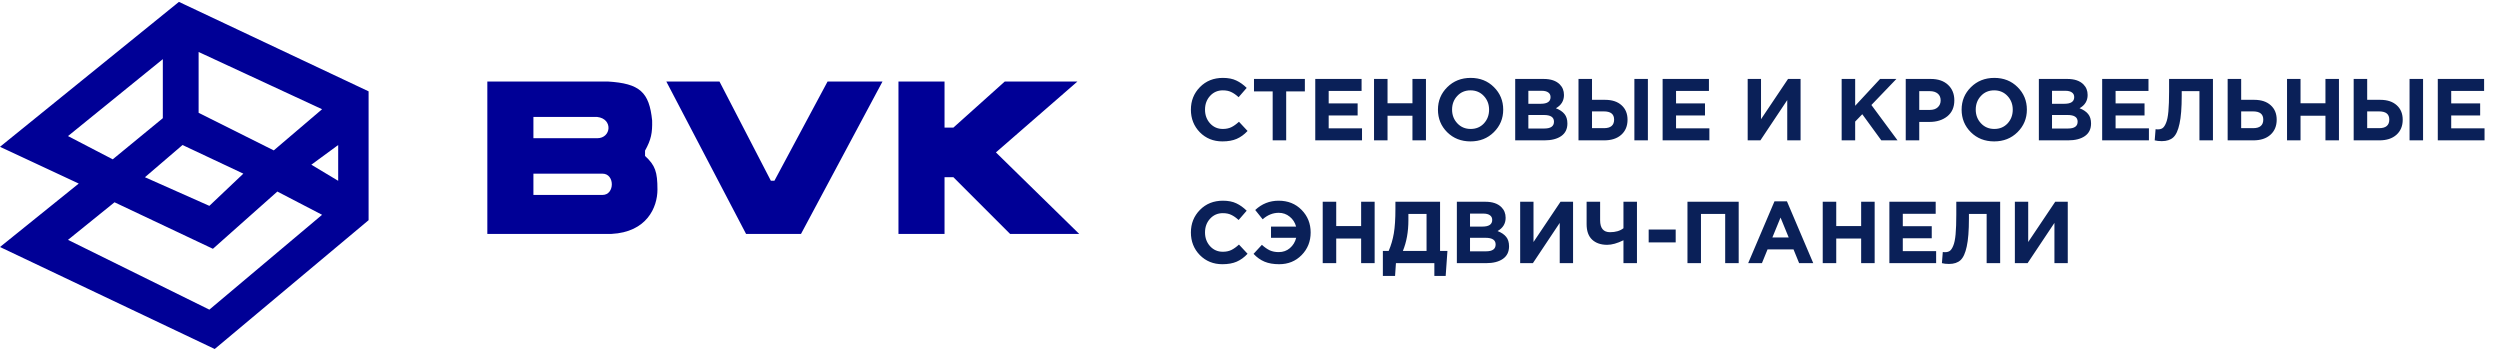 <svg width="285" height="40" viewBox="0 0 285 40" fill="none" xmlns="http://www.w3.org/2000/svg">
<g clip-path="url(#clip0_3154_161)">
<path d="M69.293 9.293C72.934 9.513 74.017 10.499 74.344 13.737C74.377 15.155 74.233 15.915 73.535 17.172V17.777C74.7 18.85 74.949 19.596 74.949 21.616C74.949 23.636 73.737 26.465 69.697 26.667H55.556V9.293H69.293ZM87.879 20.606H88.283L94.344 9.293H100.606L91.314 26.667H85.051L75.96 9.293H82.02L87.879 20.606ZM107.677 14.546H108.688L114.546 9.293H122.828L113.535 17.374L123.03 26.667H115.151L108.688 20.202H107.677V26.667H102.425V9.293H107.677V14.546ZM60.809 19.798V22.223H68.688C70.101 22.222 70.101 19.798 68.688 19.798H60.809ZM60.809 13.333V15.758H68.081C69.697 15.758 69.899 13.535 68.081 13.333H60.809Z" fill="#000096"/>
<path d="M42.02 10.413V25.1L24.477 39.786L0 28.159L8.976 20.925L0 16.736L20.398 0.214L42.02 10.413ZM24.273 28.363L13.055 23.06L7.751 27.344L23.866 35.299L36.717 24.487L31.617 21.836L24.273 28.363ZM16.523 20.204L23.866 23.468L27.741 19.796L20.807 16.532L16.523 20.204ZM35.493 18.776L38.553 20.612V16.532L35.493 18.776ZM7.751 15.513L12.851 18.164L18.562 13.473V6.741L7.751 15.513ZM22.642 12.86L31.209 17.145L36.717 12.452L22.642 5.925V12.86Z" fill="#000096"/>
</g>
<path d="M139.352 16.12C138.326 16.12 137.469 15.773 136.782 15.08C136.102 14.38 135.762 13.52 135.762 12.5C135.762 11.487 136.106 10.63 136.792 9.93C137.479 9.23 138.352 8.88 139.412 8.88C140.019 8.88 140.529 8.98 140.942 9.18C141.356 9.373 141.749 9.653 142.122 10.02L141.202 11.08C140.902 10.807 140.619 10.61 140.352 10.49C140.092 10.363 139.776 10.3 139.402 10.3C138.816 10.3 138.329 10.513 137.942 10.94C137.562 11.36 137.372 11.88 137.372 12.5C137.372 13.113 137.562 13.633 137.942 14.06C138.329 14.487 138.816 14.7 139.402 14.7C139.776 14.7 140.099 14.633 140.372 14.5C140.646 14.367 140.936 14.16 141.242 13.88L142.222 14.93C141.842 15.337 141.429 15.637 140.982 15.83C140.542 16.023 139.999 16.12 139.352 16.12ZM145.085 16V10.42H142.955V9H148.755V10.42H146.625V16H145.085ZM149.94 16V9H155.22V10.37H151.47V11.79H154.77V13.16H151.47V14.63H155.27V16H149.94ZM156.639 16V9H158.179V11.77H161.019V9H162.559V16H161.019V13.19H158.179V16H156.639ZM170.296 15.07C169.59 15.77 168.703 16.12 167.636 16.12C166.57 16.12 165.683 15.77 164.976 15.07C164.276 14.37 163.926 13.513 163.926 12.5C163.926 11.493 164.28 10.64 164.986 9.94C165.7 9.233 166.59 8.88 167.656 8.88C168.723 8.88 169.606 9.23 170.306 9.93C171.013 10.63 171.366 11.487 171.366 12.5C171.366 13.507 171.01 14.363 170.296 15.07ZM166.136 14.06C166.536 14.487 167.043 14.7 167.656 14.7C168.27 14.7 168.773 14.49 169.166 14.07C169.56 13.643 169.756 13.12 169.756 12.5C169.756 11.887 169.556 11.367 169.156 10.94C168.756 10.513 168.25 10.3 167.636 10.3C167.023 10.3 166.52 10.513 166.126 10.94C165.733 11.36 165.536 11.88 165.536 12.5C165.536 13.113 165.736 13.633 166.136 14.06ZM172.733 16V9H175.983C176.789 9 177.399 9.207 177.813 9.62C178.133 9.94 178.293 10.343 178.293 10.83C178.293 11.49 177.986 11.993 177.373 12.34C177.806 12.507 178.133 12.727 178.353 13C178.573 13.267 178.683 13.627 178.683 14.08C178.683 14.707 178.449 15.183 177.983 15.51C177.516 15.837 176.876 16 176.063 16H172.733ZM174.233 11.83H175.653C176.393 11.83 176.763 11.577 176.763 11.07C176.763 10.837 176.676 10.66 176.503 10.54C176.329 10.413 176.079 10.35 175.753 10.35H174.233V11.83ZM174.233 14.65H176.063C176.789 14.65 177.153 14.39 177.153 13.87C177.153 13.363 176.773 13.11 176.013 13.11H174.233V14.65ZM179.949 16V9H181.489V11.38H182.979C183.779 11.38 184.406 11.587 184.859 12C185.313 12.407 185.539 12.957 185.539 13.65C185.539 14.37 185.299 14.943 184.819 15.37C184.346 15.79 183.699 16 182.879 16H179.949ZM182.849 12.7H181.489V14.61H182.859C183.626 14.61 184.009 14.283 184.009 13.63C184.009 13.01 183.623 12.7 182.849 12.7ZM186.319 16V9H187.859V16H186.319ZM189.539 16V9H194.819V10.37H191.069V11.79H194.369V13.16H191.069V14.63H194.869V16H189.539ZM205.266 9V16H203.746V11.41L200.686 16H199.236V9H200.756V13.59L203.836 9H205.266ZM209.949 16V9H211.489V12.06L214.329 9H216.189L213.339 11.97L216.319 16H214.469L212.299 13.02L211.489 13.86V16H209.949ZM217.254 16V9H220.114C220.941 9 221.594 9.223 222.074 9.67C222.554 10.117 222.794 10.707 222.794 11.44C222.794 12.22 222.527 12.827 221.994 13.26C221.461 13.687 220.784 13.9 219.964 13.9H218.794V16H217.254ZM218.794 12.53H220.014C220.394 12.53 220.691 12.43 220.904 12.23C221.124 12.03 221.234 11.77 221.234 11.45C221.234 11.11 221.124 10.85 220.904 10.67C220.684 10.483 220.377 10.39 219.984 10.39H218.794V12.53ZM229.994 15.07C229.287 15.77 228.4 16.12 227.334 16.12C226.267 16.12 225.38 15.77 224.674 15.07C223.974 14.37 223.624 13.513 223.624 12.5C223.624 11.493 223.977 10.64 224.684 9.94C225.397 9.233 226.287 8.88 227.354 8.88C228.42 8.88 229.304 9.23 230.004 9.93C230.71 10.63 231.064 11.487 231.064 12.5C231.064 13.507 230.707 14.363 229.994 15.07ZM225.834 14.06C226.234 14.487 226.74 14.7 227.354 14.7C227.967 14.7 228.47 14.49 228.864 14.07C229.257 13.643 229.454 13.12 229.454 12.5C229.454 11.887 229.254 11.367 228.854 10.94C228.454 10.513 227.947 10.3 227.334 10.3C226.72 10.3 226.217 10.513 225.824 10.94C225.43 11.36 225.234 11.88 225.234 12.5C225.234 13.113 225.434 13.633 225.834 14.06ZM232.43 16V9H235.68C236.487 9 237.097 9.207 237.51 9.62C237.83 9.94 237.99 10.343 237.99 10.83C237.99 11.49 237.683 11.993 237.07 12.34C237.503 12.507 237.83 12.727 238.05 13C238.27 13.267 238.38 13.627 238.38 14.08C238.38 14.707 238.147 15.183 237.68 15.51C237.213 15.837 236.573 16 235.76 16H232.43ZM233.93 11.83H235.35C236.09 11.83 236.46 11.577 236.46 11.07C236.46 10.837 236.373 10.66 236.2 10.54C236.027 10.413 235.777 10.35 235.45 10.35H233.93V11.83ZM233.93 14.65H235.76C236.487 14.65 236.85 14.39 236.85 13.87C236.85 13.363 236.47 13.11 235.71 13.11H233.93V14.65ZM239.647 16V9H244.927V10.37H241.177V11.79H244.477V13.16H241.177V14.63H244.977V16H239.647ZM247.276 9H252.276V16H250.736V10.39H248.716V10.92C248.716 12.287 248.633 13.347 248.466 14.1C248.306 14.853 248.069 15.373 247.756 15.66C247.443 15.947 247.006 16.09 246.446 16.09C246.133 16.09 245.863 16.06 245.636 16L245.736 14.73C245.829 14.743 245.909 14.75 245.976 14.75C246.203 14.75 246.386 14.703 246.526 14.61C246.673 14.51 246.806 14.313 246.926 14.02C247.053 13.727 247.143 13.29 247.196 12.71C247.249 12.123 247.276 11.37 247.276 10.45V9ZM253.953 16V9H255.493V11.38H256.983C257.783 11.38 258.41 11.587 258.863 12C259.317 12.407 259.543 12.957 259.543 13.65C259.543 14.37 259.303 14.943 258.823 15.37C258.35 15.79 257.703 16 256.883 16H253.953ZM256.853 12.7H255.493V14.61H256.863C257.63 14.61 258.013 14.283 258.013 13.63C258.013 13.01 257.627 12.7 256.853 12.7ZM260.721 16V9H262.261V11.77H265.101V9H266.641V16H265.101V13.19H262.261V16H260.721ZM268.319 16V9H269.859V11.38H271.349C272.149 11.38 272.775 11.587 273.229 12C273.682 12.407 273.909 12.957 273.909 13.65C273.909 14.37 273.669 14.943 273.189 15.37C272.715 15.79 272.069 16 271.249 16H268.319ZM271.219 12.7H269.859V14.61H271.229C271.995 14.61 272.379 14.283 272.379 13.63C272.379 13.01 271.992 12.7 271.219 12.7ZM274.689 16V9H276.229V16H274.689ZM277.908 16V9H283.188V10.37H279.438V11.79H282.738V13.16H279.438V14.63H283.238V16H277.908ZM139.352 30.12C138.326 30.12 137.469 29.773 136.782 29.08C136.102 28.38 135.762 27.52 135.762 26.5C135.762 25.487 136.106 24.63 136.792 23.93C137.479 23.23 138.352 22.88 139.412 22.88C140.019 22.88 140.529 22.98 140.942 23.18C141.356 23.373 141.749 23.653 142.122 24.02L141.202 25.08C140.902 24.807 140.619 24.61 140.352 24.49C140.092 24.363 139.776 24.3 139.402 24.3C138.816 24.3 138.329 24.513 137.942 24.94C137.562 25.36 137.372 25.88 137.372 26.5C137.372 27.113 137.562 27.633 137.942 28.06C138.329 28.487 138.816 28.7 139.402 28.7C139.776 28.7 140.099 28.633 140.372 28.5C140.646 28.367 140.936 28.16 141.242 27.88L142.222 28.93C141.842 29.337 141.429 29.637 140.982 29.83C140.542 30.023 139.999 30.12 139.352 30.12ZM144.895 27.11V25.83H147.755C147.629 25.363 147.385 24.987 147.025 24.7C146.665 24.407 146.249 24.26 145.775 24.26C145.109 24.26 144.499 24.507 143.945 25L143.095 23.94C143.849 23.233 144.739 22.88 145.765 22.88C146.825 22.88 147.699 23.23 148.385 23.93C149.072 24.63 149.415 25.487 149.415 26.5C149.415 27.52 149.072 28.38 148.385 29.08C147.705 29.773 146.852 30.12 145.825 30.12C145.172 30.12 144.615 30.023 144.155 29.83C143.695 29.637 143.279 29.34 142.905 28.94L143.855 27.91C144.162 28.19 144.462 28.4 144.755 28.54C145.049 28.673 145.389 28.74 145.775 28.74C146.269 28.74 146.692 28.59 147.045 28.29C147.405 27.983 147.645 27.59 147.765 27.11H144.895ZM150.789 30V23H152.329V25.77H155.169V23H156.709V30H155.169V27.19H152.329V30H150.789ZM157.647 31.46V28.61H158.307C158.58 27.977 158.777 27.307 158.897 26.6C159.017 25.893 159.077 24.967 159.077 23.82V23H164.167V28.61H165.007L164.807 31.46H163.517V30H159.137L159.037 31.46H157.647ZM162.627 24.39H160.557V25.1C160.557 26.42 160.347 27.59 159.927 28.61H162.627V24.39ZM166.082 30V23H169.332C170.139 23 170.749 23.207 171.162 23.62C171.482 23.94 171.642 24.343 171.642 24.83C171.642 25.49 171.336 25.993 170.722 26.34C171.156 26.507 171.482 26.727 171.702 27C171.922 27.267 172.032 27.627 172.032 28.08C172.032 28.707 171.799 29.183 171.332 29.51C170.866 29.837 170.226 30 169.412 30H166.082ZM167.582 25.83H169.002C169.742 25.83 170.112 25.577 170.112 25.07C170.112 24.837 170.026 24.66 169.852 24.54C169.679 24.413 169.429 24.35 169.102 24.35H167.582V25.83ZM167.582 28.65H169.412C170.139 28.65 170.502 28.39 170.502 27.87C170.502 27.363 170.122 27.11 169.362 27.11H167.582V28.65ZM179.329 23V30H177.809V25.41L174.749 30H173.299V23H174.819V27.59L177.899 23H179.329ZM185.074 30V27.39C184.367 27.737 183.75 27.91 183.224 27.91C182.497 27.91 181.924 27.713 181.504 27.32C181.084 26.927 180.874 26.34 180.874 25.56V23H182.414V25.11C182.414 26.017 182.79 26.47 183.544 26.47C184.177 26.47 184.687 26.32 185.074 26.02V23H186.614V30H185.074ZM187.949 27.63V26.17H191.029V27.63H187.949ZM192.371 30V23H198.211V30H196.671V24.39H193.911V30H192.371ZM199.291 30L202.291 22.95H203.711L206.711 30H205.101L204.461 28.43H201.501L200.861 30H199.291ZM202.051 27.07H203.911L202.981 24.8L202.051 27.07ZM207.791 30V23H209.331V25.77H212.171V23H213.711V30H212.171V27.19H209.331V30H207.791ZM215.389 30V23H220.669V24.37H216.919V25.79H220.219V27.16H216.919V28.63H220.719V30H215.389ZM223.018 23H228.018V30H226.478V24.39H224.458V24.92C224.458 26.287 224.375 27.347 224.208 28.1C224.048 28.853 223.811 29.373 223.498 29.66C223.185 29.947 222.748 30.09 222.188 30.09C221.875 30.09 221.605 30.06 221.378 30L221.478 28.73C221.571 28.743 221.651 28.75 221.718 28.75C221.945 28.75 222.128 28.703 222.268 28.61C222.415 28.51 222.548 28.313 222.668 28.02C222.795 27.727 222.885 27.29 222.938 26.71C222.991 26.123 223.018 25.37 223.018 24.45V23ZM235.725 23V30H234.205V25.41L231.145 30H229.695V23H231.215V27.59L234.295 23H235.725Z" fill="#0A2058"/>
<defs>
<clipPath id="clip0_3154_161">
<rect width="123.232" height="40" fill="white"/>
</clipPath>
</defs>
</svg>
